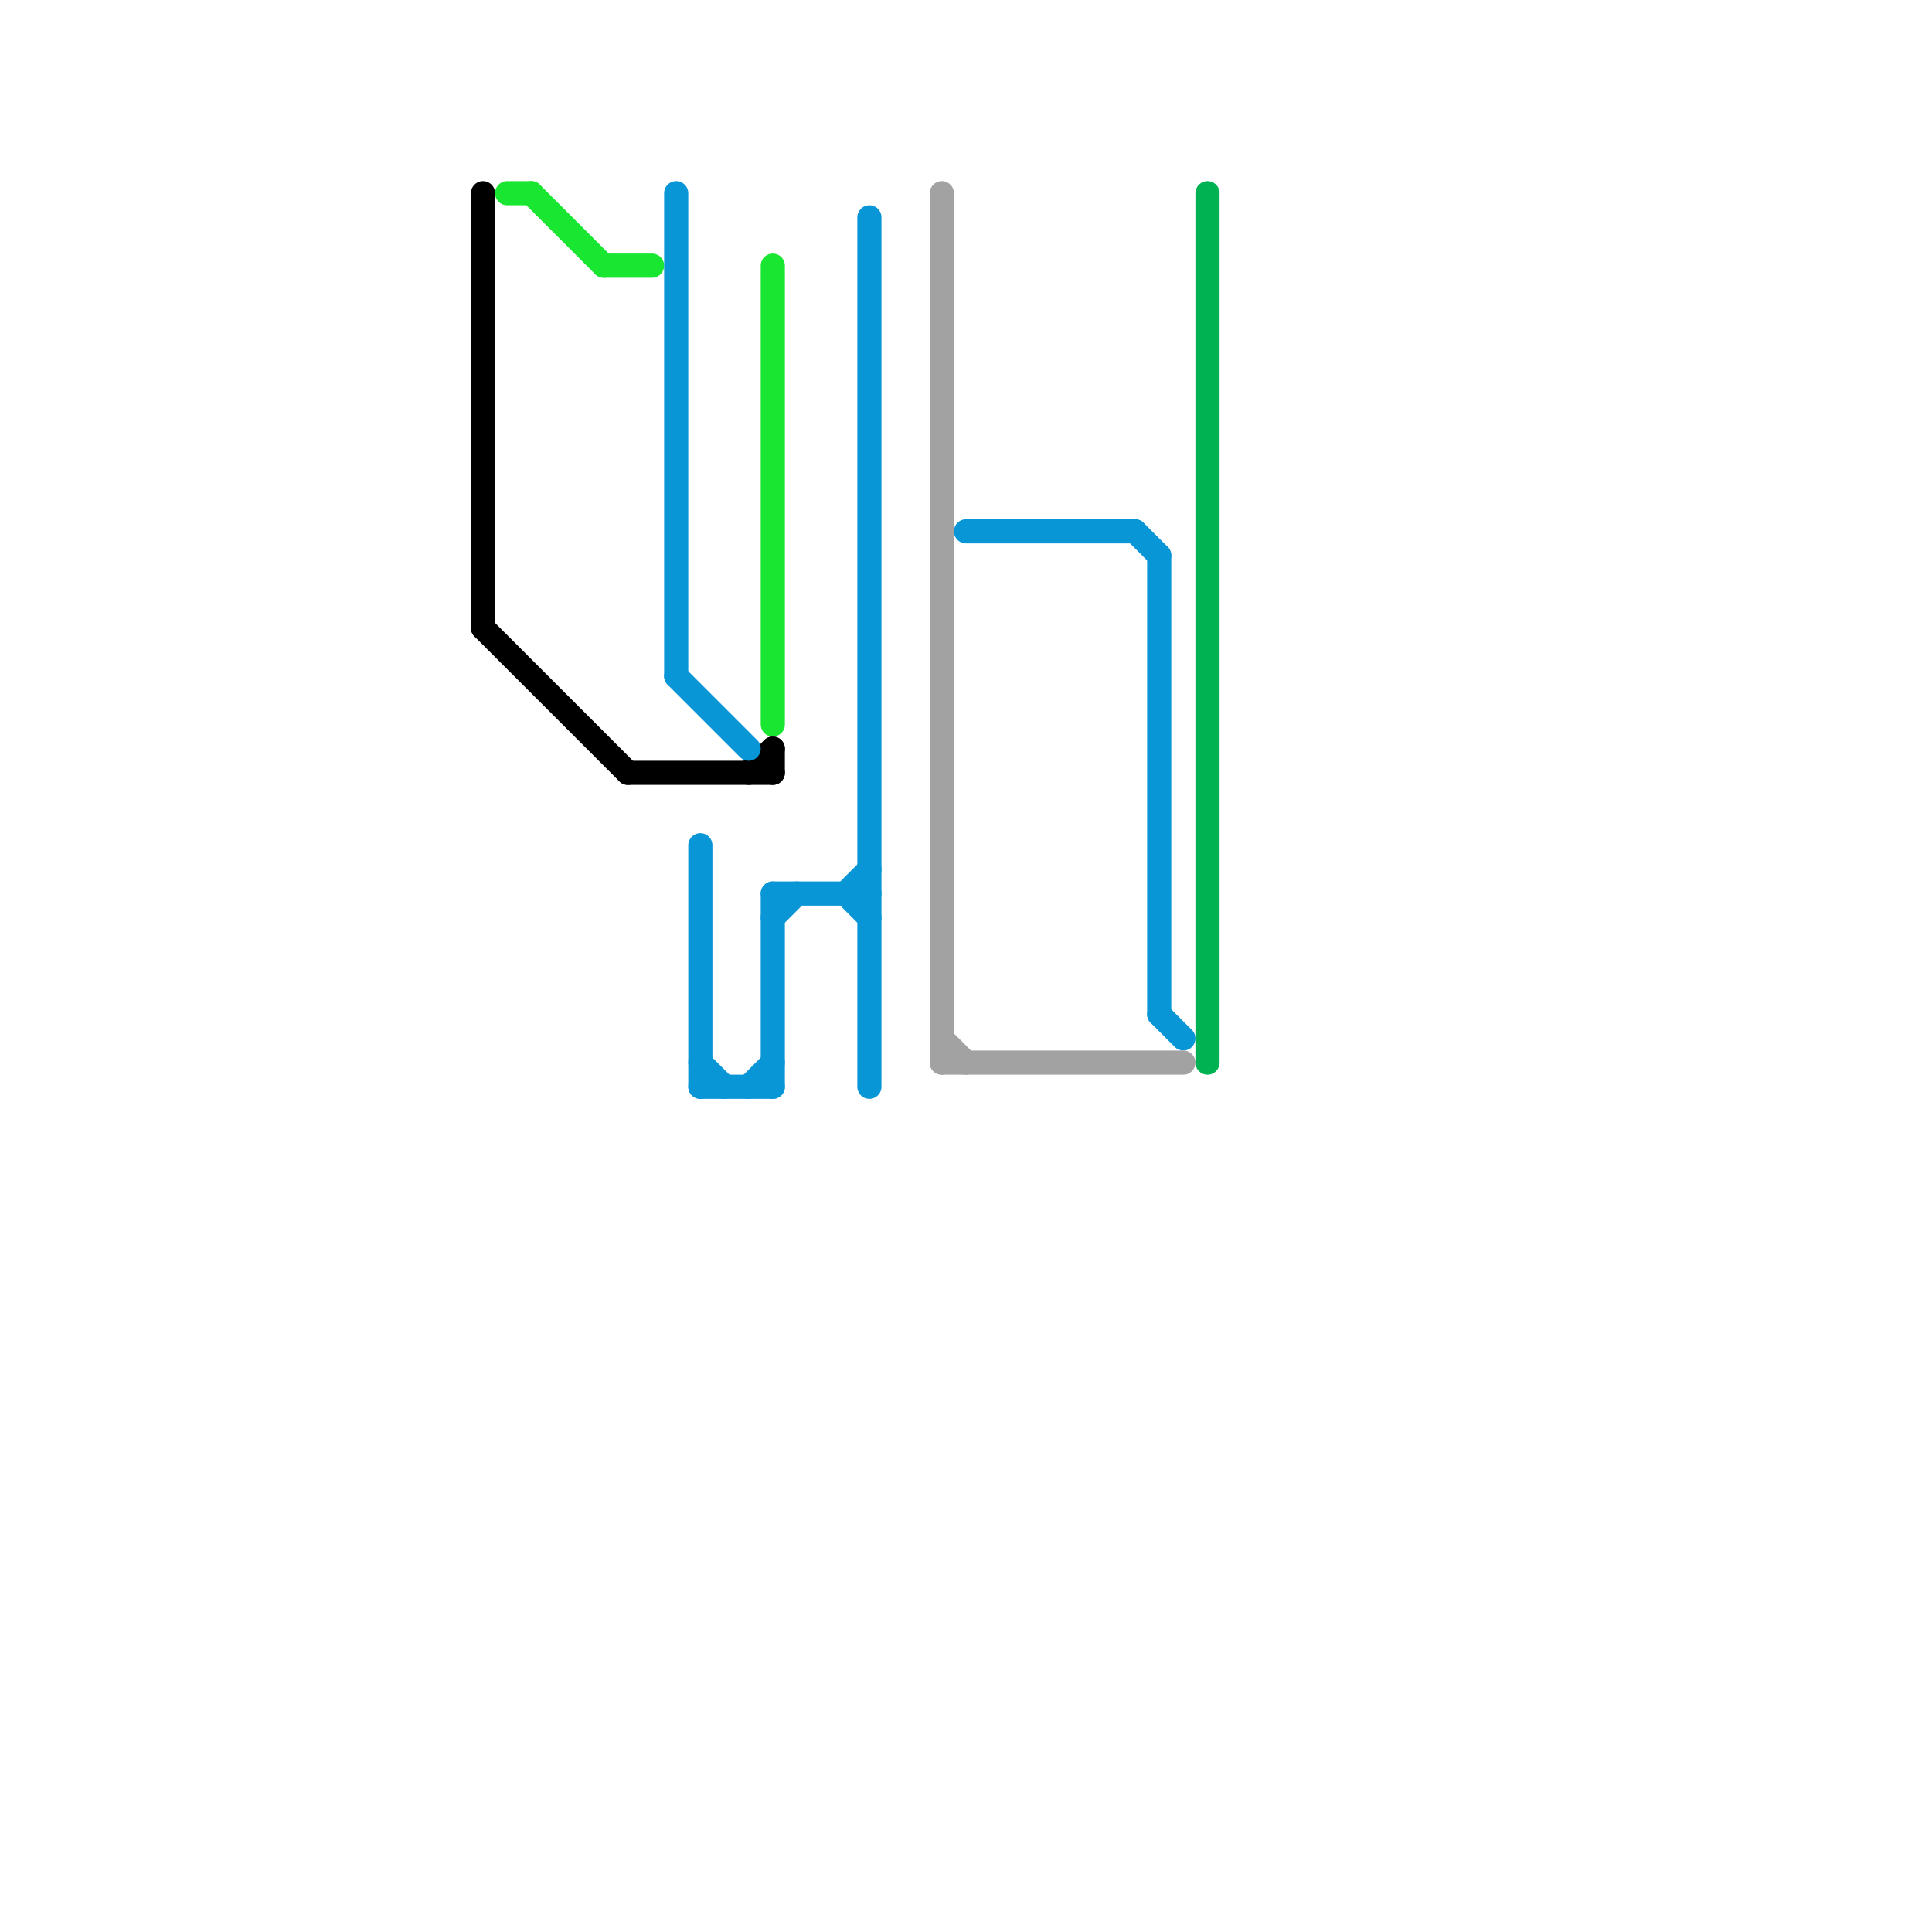
<svg version="1.1" xmlns="http://www.w3.org/2000/svg" viewBox="0 0 80 80">
<style>text { font: 1px Helvetica; font-weight: 600; white-space: pre; dominant-baseline: central; } line { stroke-width: 1; fill: none; stroke-linecap: round; stroke-linejoin: round; } .c0 { stroke: #000000 } .c1 { stroke: #19e631 } .c2 { stroke: #0896d7 } .c3 { stroke: #a2a2a2 } .c4 { stroke: #00b251 }</style><defs><g id="wm-xf"><circle r="1.2" fill="#000"/><circle r="0.9" fill="#fff"/><circle r="0.6" fill="#000"/><circle r="0.3" fill="#fff"/></g><g id="wm"><circle r="0.6" fill="#000"/><circle r="0.3" fill="#fff"/></g></defs><line class="c0" x1="26" y1="32" x2="32" y2="32"/><line class="c0" x1="31" y1="32" x2="32" y2="31"/><line class="c0" x1="32" y1="31" x2="32" y2="32"/><line class="c0" x1="20" y1="8" x2="20" y2="26"/><line class="c0" x1="20" y1="26" x2="26" y2="32"/><line class="c1" x1="25" y1="11" x2="27" y2="11"/><line class="c1" x1="22" y1="8" x2="25" y2="11"/><line class="c1" x1="21" y1="8" x2="22" y2="8"/><line class="c1" x1="32" y1="11" x2="32" y2="30"/><line class="c2" x1="32" y1="37" x2="36" y2="37"/><line class="c2" x1="28" y1="28" x2="31" y2="31"/><line class="c2" x1="40" y1="22" x2="47" y2="22"/><line class="c2" x1="47" y1="22" x2="48" y2="23"/><line class="c2" x1="35" y1="37" x2="36" y2="36"/><line class="c2" x1="31" y1="45" x2="32" y2="44"/><line class="c2" x1="29" y1="35" x2="29" y2="45"/><line class="c2" x1="36" y1="9" x2="36" y2="45"/><line class="c2" x1="48" y1="23" x2="48" y2="42"/><line class="c2" x1="29" y1="44" x2="30" y2="45"/><line class="c2" x1="35" y1="37" x2="36" y2="38"/><line class="c2" x1="32" y1="37" x2="32" y2="45"/><line class="c2" x1="28" y1="8" x2="28" y2="28"/><line class="c2" x1="32" y1="38" x2="33" y2="37"/><line class="c2" x1="48" y1="42" x2="49" y2="43"/><line class="c2" x1="29" y1="45" x2="32" y2="45"/><line class="c3" x1="39" y1="43" x2="40" y2="44"/><line class="c3" x1="39" y1="8" x2="39" y2="44"/><line class="c3" x1="39" y1="44" x2="49" y2="44"/><line class="c4" x1="50" y1="8" x2="50" y2="44"/>
</svg>
